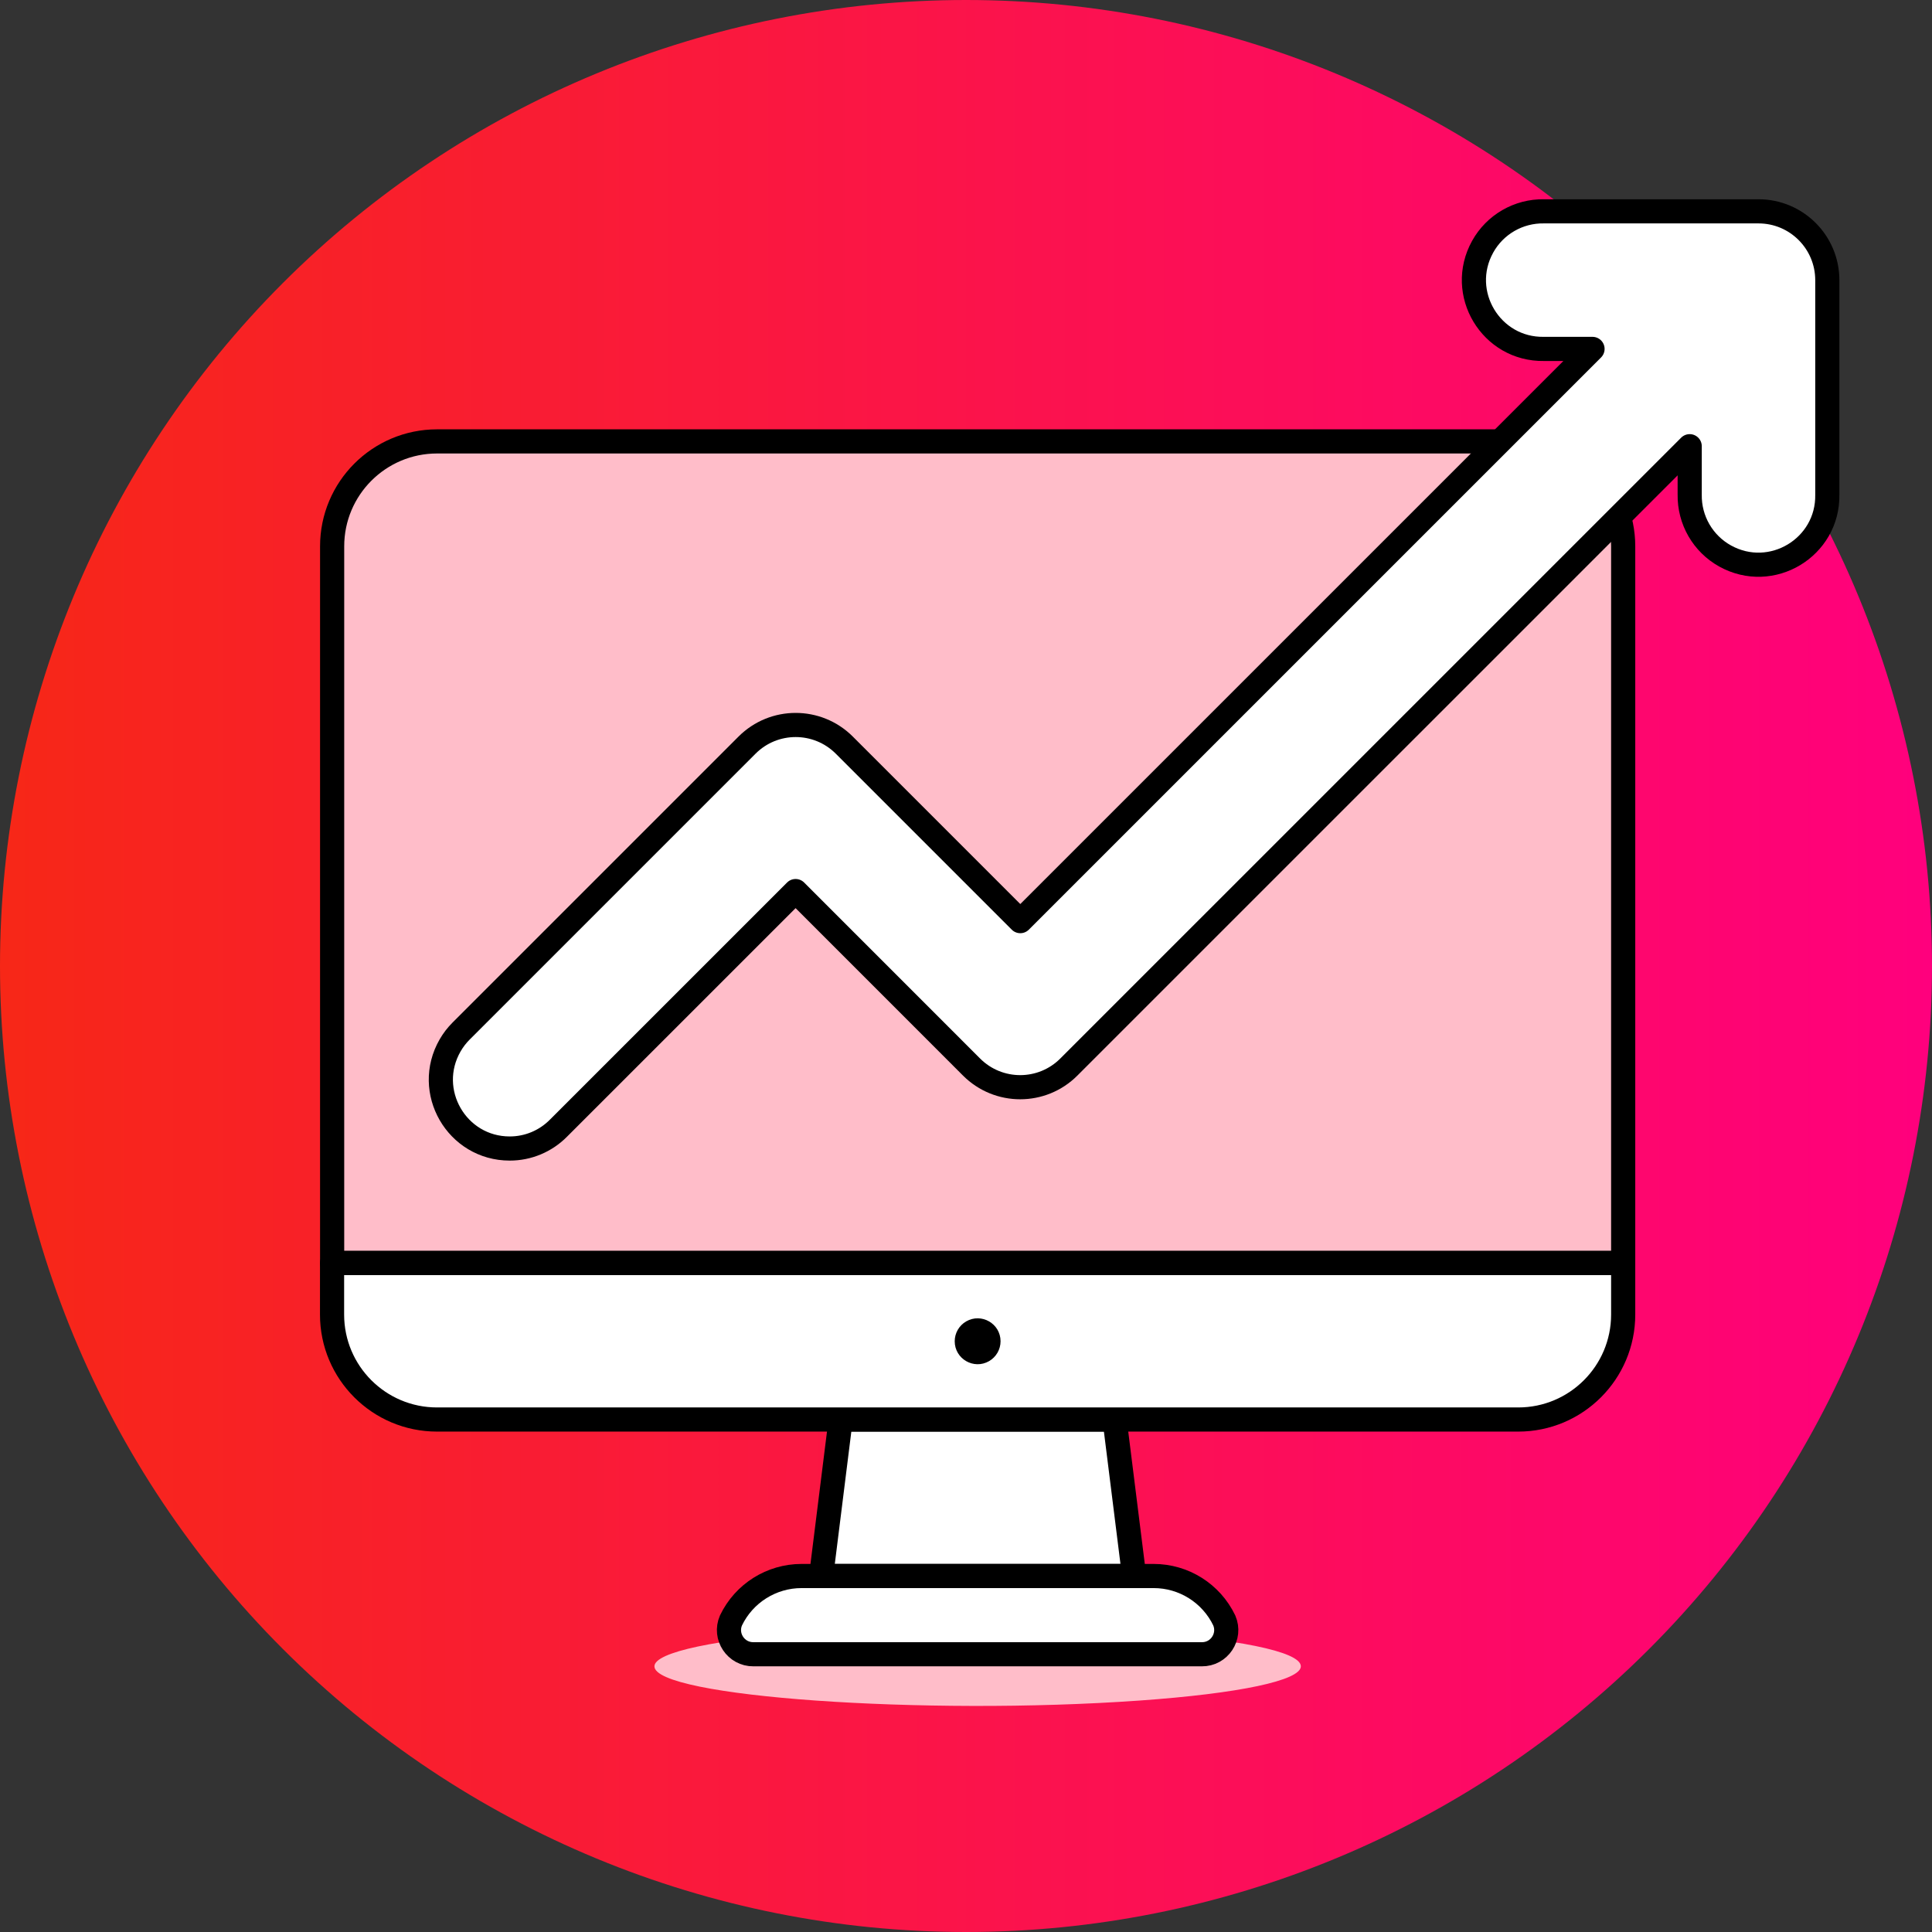 <svg xmlns="http://www.w3.org/2000/svg" width="70" height="70" viewBox="0 0 70 70" fill="none"><rect x="0" y="0" width="70" height="70" fill="#333333" stroke="none"/><g clip-path="url(#clip0_2219_762)"><path d="M0 35C0 44.283 3.688 53.185 10.252 59.749C16.815 66.312 25.718 70 35 70C44.283 70 53.185 66.312 59.749 59.749C66.313 53.185 70 44.283 70 35C70 25.717 66.313 16.815 59.749 10.251C53.185 3.687 44.283 0 35 0C25.718 0 16.815 3.687 10.252 10.251C3.688 16.815 0 25.717 0 35Z" fill="url(#paint0_linear_2219_762)"></path><path d="M23.711 60.374C23.711 61.477 33.47 62.167 41.276 61.615C44.9 61.359 47.132 60.886 47.132 60.374C47.132 59.27 37.373 58.581 29.566 59.132C25.943 59.389 23.711 59.862 23.711 60.374Z" fill="#FFBDC9"></path><path d="M58.811 19.796C58.811 17.696 57.108 15.993 55.008 15.993H15.836C13.736 15.993 12.033 17.696 12.034 19.796V45.761H58.811V19.796Z" fill="#FFBDC9"></path><path d="M41.092 57.102H29.751L30.459 51.432H40.383L41.092 57.102Z" fill="white"></path><path d="M41.092 57.102H29.751L30.459 51.432H40.383L41.092 57.102Z" stroke="black" stroke-width="0.875" stroke-linecap="round" stroke-linejoin="round"></path><path d="M43.541 59.937H27.302C26.666 59.945 26.232 59.295 26.485 58.711C26.957 57.728 27.951 57.102 29.042 57.102H41.8C42.891 57.102 43.885 57.728 44.357 58.711C44.609 59.295 44.177 59.945 43.541 59.937Z" fill="white" stroke="black" stroke-width="0.875" stroke-linecap="round" stroke-linejoin="round"></path><path d="M55.008 51.432C57.108 51.432 58.811 49.729 58.811 47.628V45.761H12.031V47.628C12.031 49.73 13.735 51.433 15.836 51.432L55.008 51.432Z" fill="white" stroke="black" stroke-width="0.875" stroke-linecap="round" stroke-linejoin="round"></path><path d="M58.811 19.796C58.811 17.696 57.108 15.993 55.008 15.993H15.836C13.736 15.993 12.033 17.696 12.034 19.796V45.761H58.811V19.796Z" stroke="black" stroke-width="0.875" stroke-linecap="round" stroke-linejoin="round"></path><path d="M34.591 48.597C34.591 49.236 35.283 49.636 35.837 49.316C36.094 49.167 36.252 48.893 36.252 48.597C36.252 47.957 35.56 47.558 35.006 47.877C34.749 48.026 34.591 48.3 34.591 48.597Z" fill="black"></path><path d="M18.468 41.613C16.55 41.613 15.351 39.536 16.31 37.874C16.419 37.685 16.552 37.512 16.706 37.358L27.066 26.998C28.039 26.024 29.617 26.024 30.591 26.998L36.967 33.374L57.7 12.642H55.942C54.023 12.675 52.788 10.619 53.719 8.94C54.166 8.134 55.021 7.641 55.942 7.657H63.715C65.091 7.658 66.206 8.773 66.207 10.149V17.921C66.24 19.84 64.184 21.075 62.505 20.145C61.699 19.698 61.206 18.843 61.221 17.921V16.167L38.726 38.661C37.753 39.635 36.175 39.635 35.201 38.661L28.826 32.285L20.234 40.876C19.768 41.348 19.132 41.614 18.468 41.613Z" fill="white" stroke="black" stroke-width="0.875" stroke-linecap="round" stroke-linejoin="round"></path></g><defs><linearGradient id="paint0_linear_2219_762" x1="0" y1="35.686" x2="70" y2="35.686" gradientUnits="userSpaceOnUse"><stop stop-color="#F72717"></stop><stop offset="1" stop-color="#FF007D"></stop></linearGradient><clipPath id="clip0_2219_762"><rect width="70" height="70" fill="white"></rect></clipPath></defs></svg>